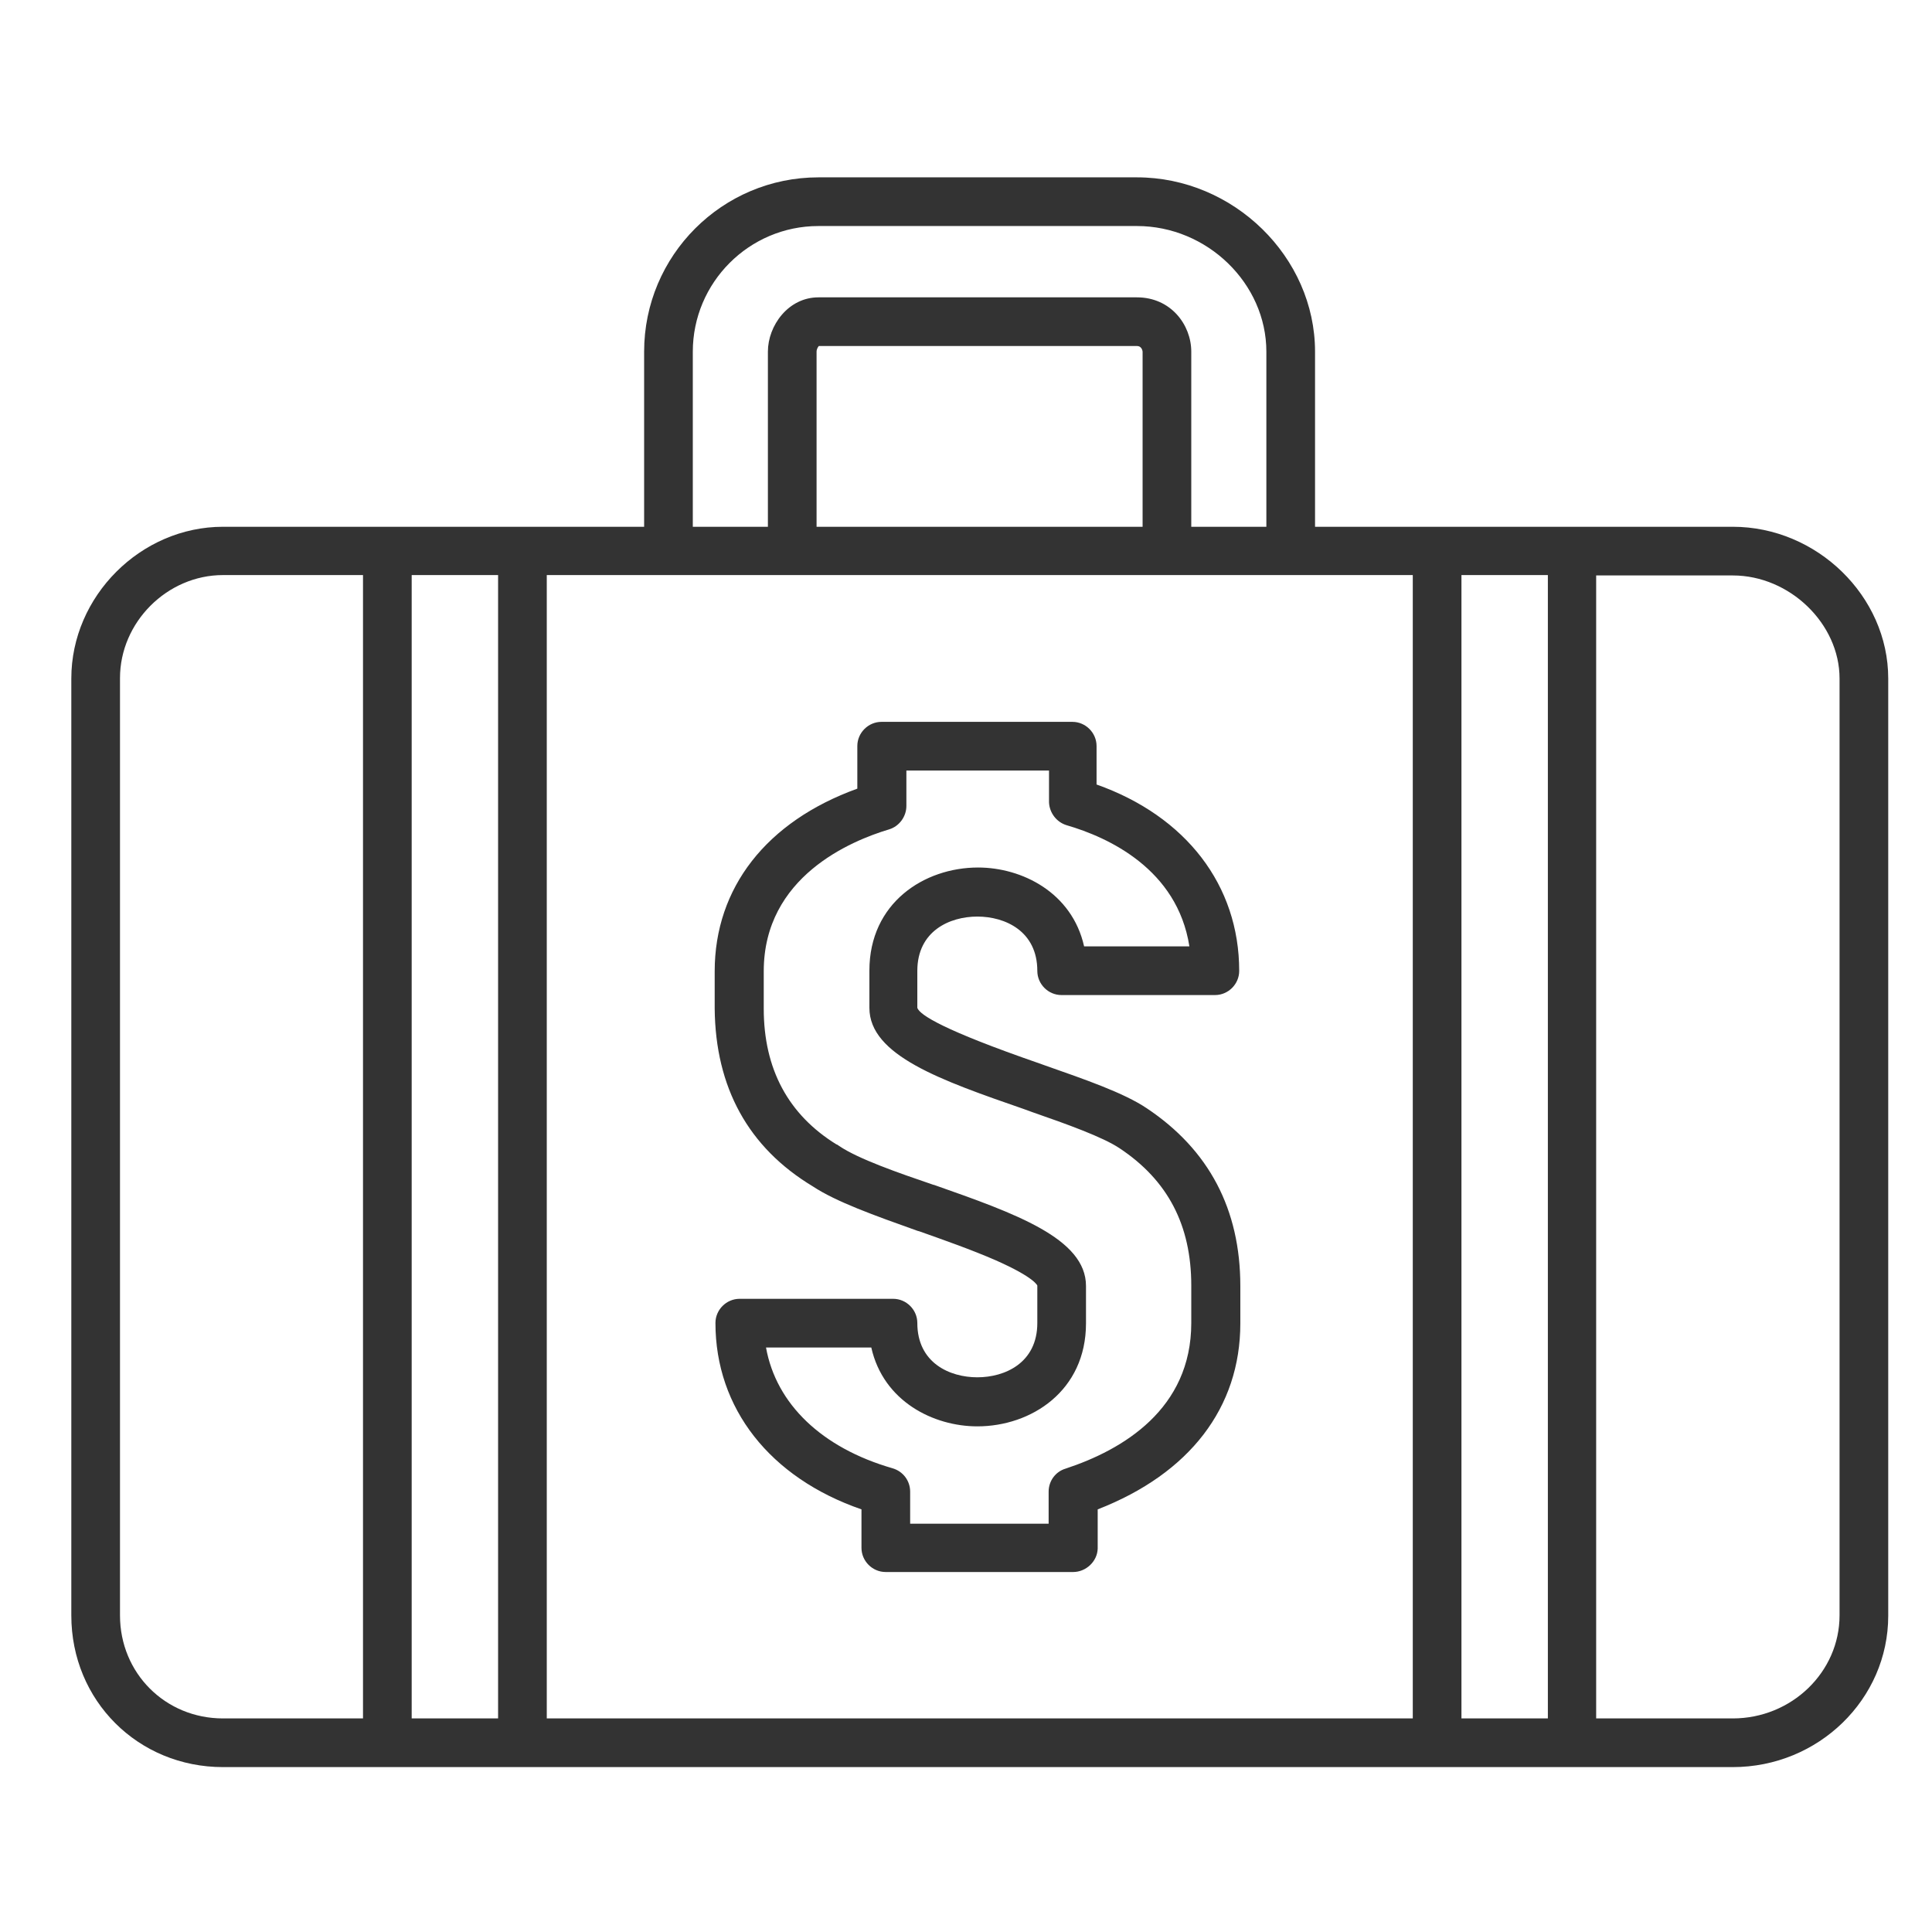 <svg version="1.1" id="Capa_1" xmlns="http://www.w3.org/2000/svg" xmlns:xlink="http://www.w3.org/1999/xlink" x="0px" y="0px"
	 viewBox="0 0 512 512" style="enable-background:new 0 0 512 512;" xml:space="preserve">
<style type="text/css">
	.st0{fill:#333333;}
</style>
<g>
	<path class="st0" d="M459.2,139.6H348.5V93.2c0-25.1-21.6-46.2-47.2-46.2h-84.4c-25.5,0-46.2,20.7-46.2,46.2v46.4H59.1
		c-21.8,0-40.2,18.4-40.2,40.2v248.3c0,22.6,17.7,40.2,40.2,40.2h400.1c22.7,0,41.2-18,41.2-40.1V179.8
		C500.4,158,481.5,139.6,459.2,139.6z M487.5,179.8v248.3c0,15-12.7,27.3-28.3,27.3H423V152.5h36.2
		C474.3,152.5,487.5,165.3,487.5,179.8z M410.2,152.4v303h-22.9v-303H410.2z M335.6,139.6h-19.9V93.2c0-7.1-5.4-14.4-14.4-14.4
		h-84.4c-8,0-13.4,7.5-13.4,14.4v46.4h-19.9V93.2c0-18.3,14.9-33.3,33.3-33.3h84.4c18.6,0,34.3,15.2,34.3,33.3V139.6z M216.4,93.2
		c0-0.7,0.4-1.3,0.6-1.5h84.3c1.4,0,1.5,1.5,1.5,1.5v46.4h-86.4V93.2z M374.4,152.4v303H144.9v-303H374.4z M132,152.4v303h-22.9
		v-303H132z M96.2,152.4v303H59.1c-15.3,0-27.3-12-27.3-27.3V179.7c0-14.8,12.5-27.3,27.3-27.3H96.2z"/>
	<path class="st0" d="M215.4,314.4c6.2,4.1,16.3,7.7,27.8,11.8l0.4,0.1c6.2,2.2,13.9,4.9,20.3,7.7c10.4,4.6,11,6.7,11,6.7v9.9
		c0,10.6-8.6,14.4-15.9,14.4c-7.3,0-15.9-3.8-15.9-14.4c0-3.5-2.9-6.4-6.4-6.4h-40.7c-3.5,0-6.4,2.9-6.4,6.4
		c0,22.6,14.4,41,38.7,49.4v10.2c0,3.5,2.9,6.4,6.4,6.4h49.7c3.4,0,6.4-2.8,6.5-6.2l0-10.4c24.4-9.5,37.8-27,37.8-49.3v-9.9
		c0-20.3-8.3-36.1-24.8-47.1c-6.1-4.1-16.3-7.6-27.1-11.4l-1.4-0.5c-25.4-8.8-31.6-12.8-32.3-14.7v-9.8c0-10.6,8.6-14.4,15.9-14.4
		c7.3,0,15.9,3.8,15.9,14.4c0,3.5,2.9,6.4,6.4,6.4h40.7c3.5,0,6.4-2.9,6.4-6.4c0-22.7-14.1-41-37.8-49.4v-10.2
		c0-3.5-2.9-6.4-6.4-6.4h-50.6c-3.5,0-6.4,2.9-6.4,6.4V209c-24.1,8.7-37.8,26.3-37.8,48.4v9.9C189.6,288.2,198.3,304.1,215.4,314.4z
		 M282.7,218.7c11,3.2,29.3,11.6,32.5,32.1h-27.9c-3.2-14.3-16.5-20.9-28.1-20.9c-14.3,0-28.8,9.4-28.8,27.3v9.9
		c0,12.6,19,19.2,40.9,26.8l2.2,0.8c9.2,3.2,18.7,6.6,23.2,9.6c12.8,8.5,19,20.4,19,36.4v9.9c0,22.8-18.1,33.6-33.3,38.6
		c-2.7,0.8-4.5,3.3-4.5,6.1v8.5h-36.7v-8.5c0-2.9-1.9-5.4-4.7-6.2c-18.7-5.4-30.8-17-33.5-32h27.9c3.2,14.3,16.5,20.9,28.1,20.9
		c14.3,0,28.8-9.4,28.8-27.3v-9.9c0-12.6-18.7-19.2-40.3-26.8l-0.1,0c-9.4-3.2-20-6.9-25-10.3l-0.6-0.4h-0.1
		c-12.8-7.9-19.3-20-19.3-36v-9.9c0-25.1,23.2-34.6,33.2-37.6c2.7-0.8,4.6-3.4,4.6-6.2v-9.4h37.8v8.4
		C278.1,215.4,280,217.9,282.7,218.7z"/>
</g>
</svg>
